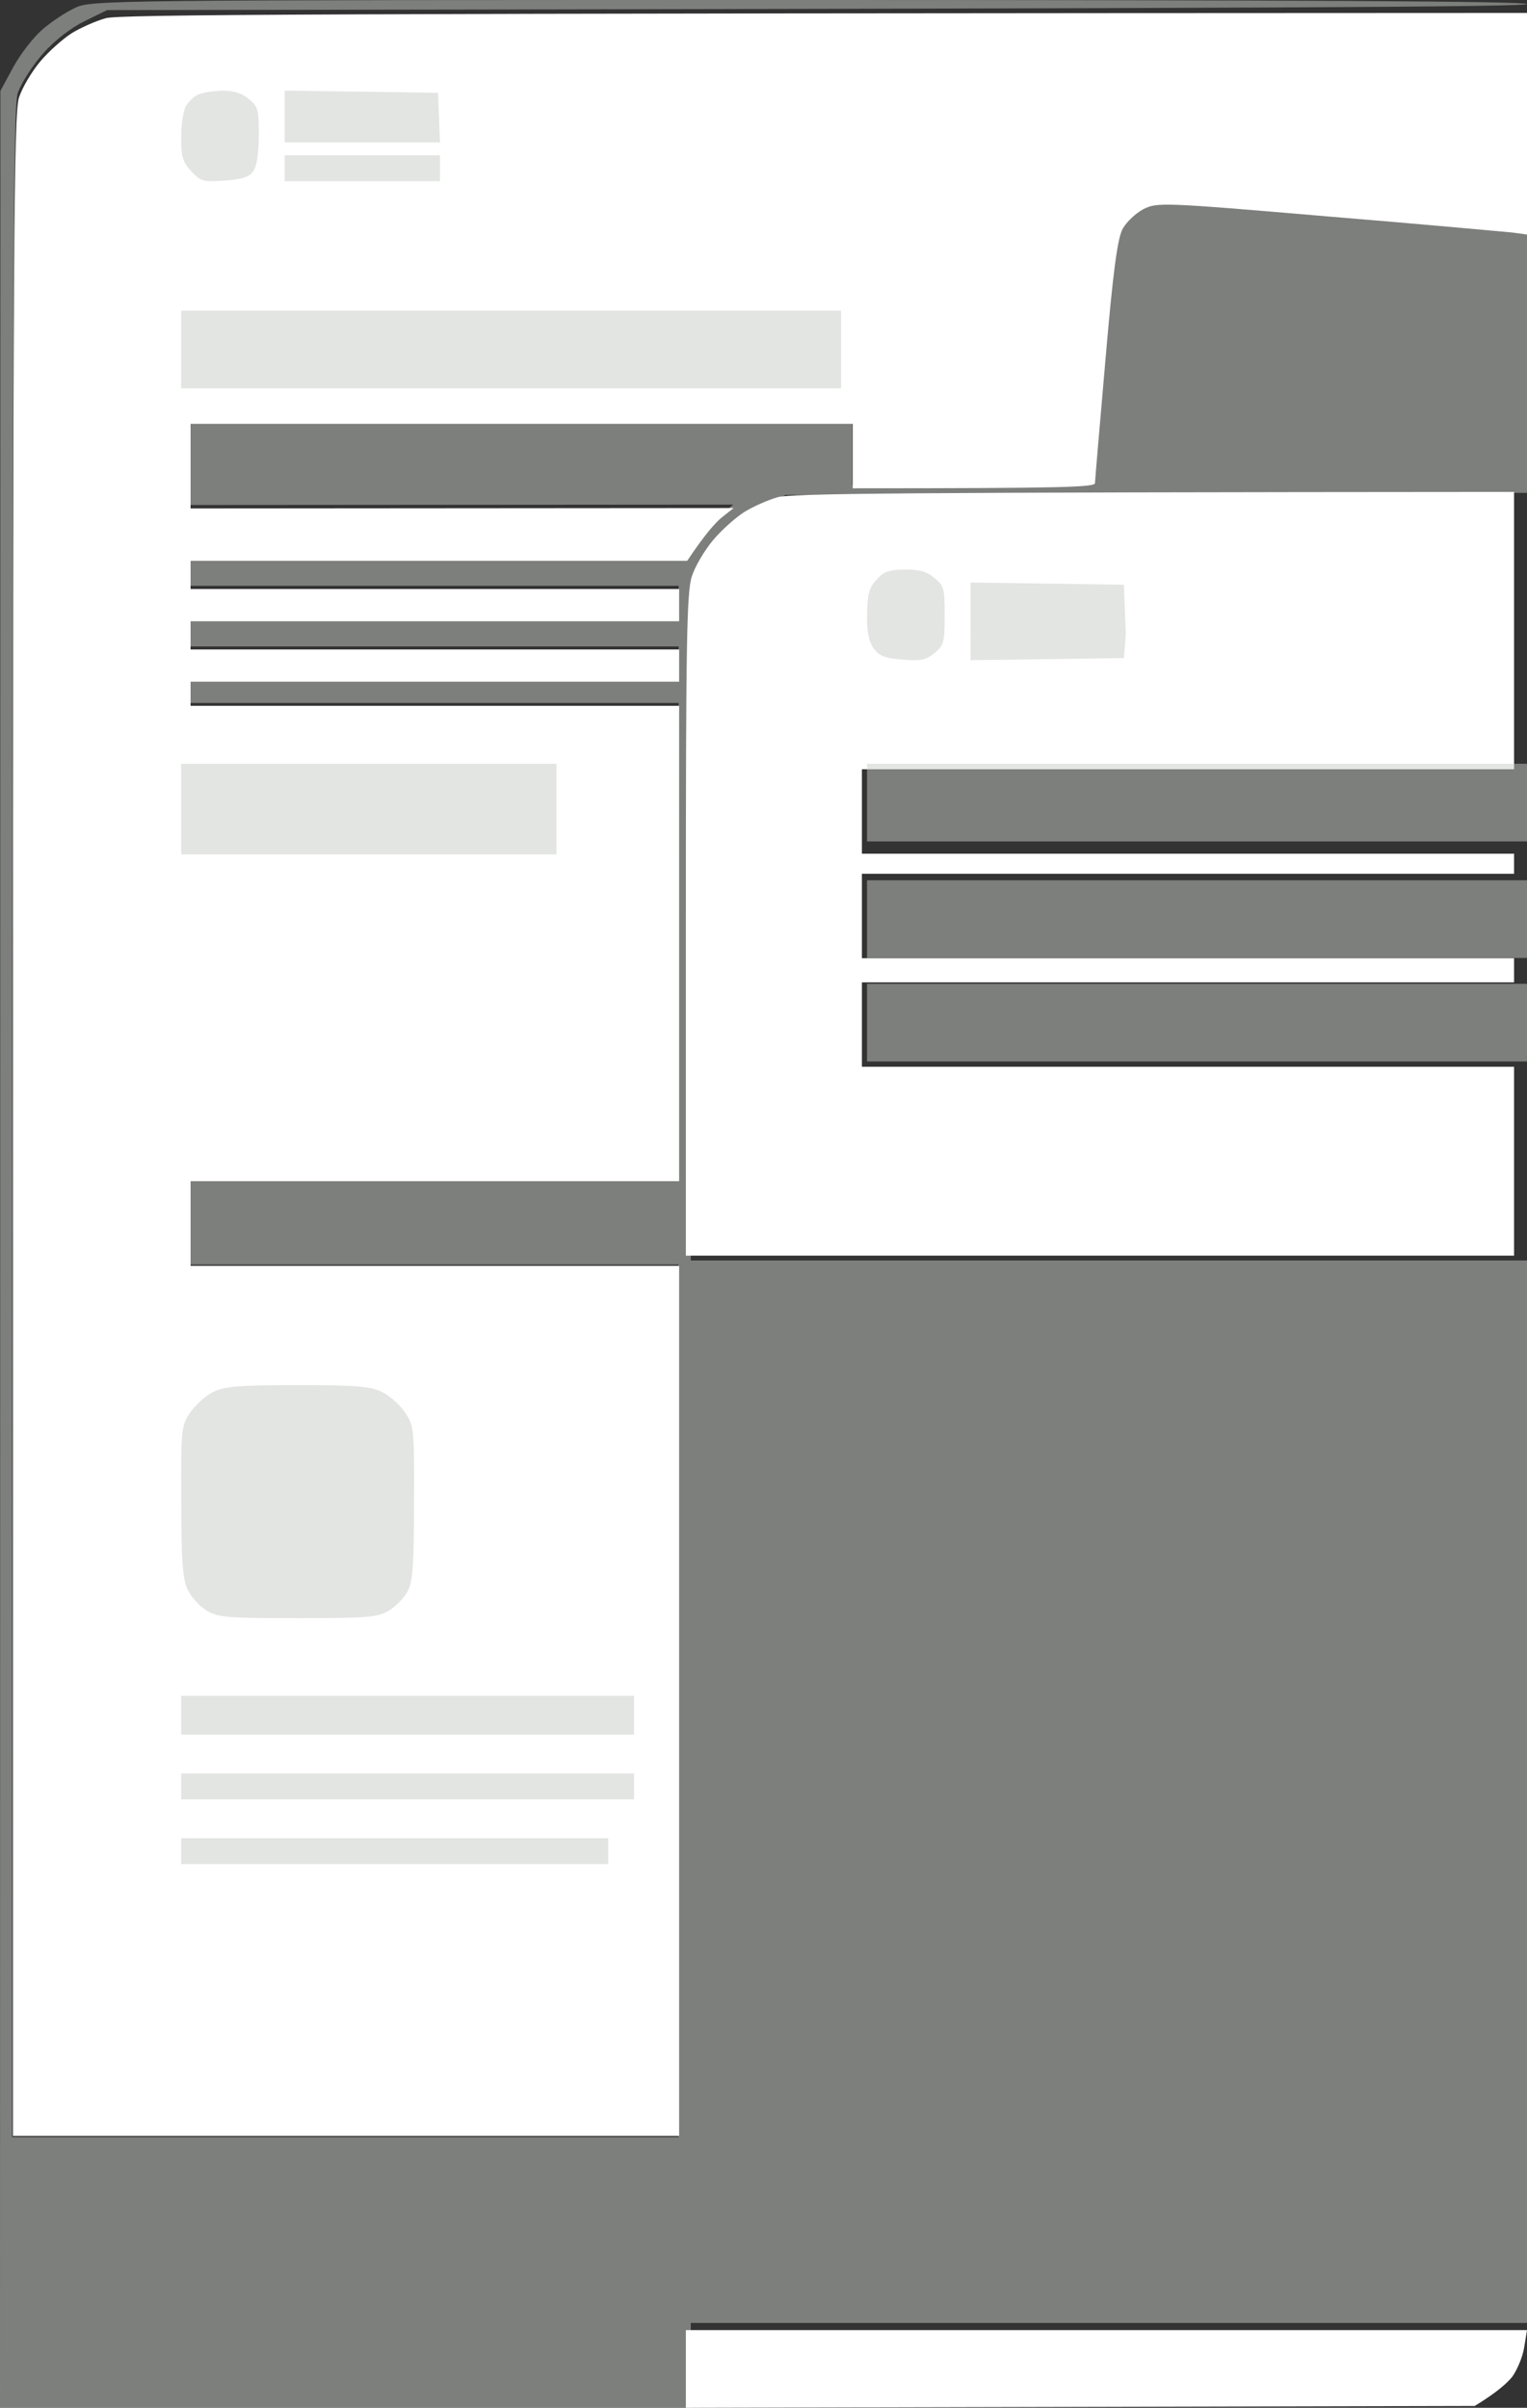 <?xml version="1.0" encoding="UTF-8"?> <svg xmlns="http://www.w3.org/2000/svg" width="118" height="186" viewBox="0 0 118 186" fill="none"><rect x="0" y="0" width="118" height="186" fill="#333333" stroke="none"/><path d="M3.278 2.278C3.965 1.685 5.088 0.936 5.775 0.624C6.993 0 7.992 0 62.496 0C99.301 0 118 0.094 118 0.312C118 0.531 99.457 0.655 8.272 0.78L6.556 1.623C5.525 2.122 4.245 3.09 3.34 4.119C2.529 5.024 1.655 6.398 1.374 7.178C0.999 8.395 0.937 18.881 0.937 165.091H52.444V97.681H14.672V91.127H52.444V54.302H14.672V52.429H52.444V49.933H14.672V47.748H52.444V45.252H14.672V43.067H53.069L53.943 41.725C54.442 41.007 55.254 40.102 56.659 38.979L14.672 39.01V32.456H65.868V37.45H75.233C82.506 37.45 84.598 37.356 84.598 37.075C84.598 36.857 84.972 32.519 85.409 27.463C86.003 20.535 86.346 18.038 86.752 17.32C87.033 16.821 87.751 16.135 88.344 15.822C89.405 15.292 89.78 15.292 102.548 16.384C109.759 16.977 116.189 17.57 118 17.789V38.074L60.717 38.23L59 39.072C57.97 39.572 56.69 40.539 55.785 41.569C54.973 42.474 54.099 43.847 53.818 44.627C53.443 45.813 53.381 49.964 53.381 97.369H118V179.446H53.381V186H0L0.031 7.022L1.03 5.181C1.592 4.151 2.591 2.871 3.278 2.278Z" fill="#C9CCC6" fill-opacity="0.5"></path><path d="M5.555 2.556C6.21 2.151 7.396 1.622 8.176 1.405C9.237 1.124 22.497 1.031 118 1V18.116L116.846 17.96C116.19 17.898 109.763 17.307 102.556 16.715C89.795 15.626 89.421 15.626 88.36 16.155C87.767 16.466 87.05 17.151 86.769 17.649C86.363 18.365 86.02 20.854 85.427 27.763C84.99 32.804 84.616 37.13 84.616 37.316C84.616 37.628 82.526 37.721 65.896 37.721V32.742H14.728V39.277L56.692 39.246L55.787 39.962C55.288 40.366 54.477 41.269 53.104 43.323H14.728V45.501H52.48V47.99H14.728V50.169H52.48V52.658H14.728V54.526H52.48V91.247H14.728V97.782H52.48V165H1V86.983C1 18.894 1.062 8.749 1.468 7.535C1.718 6.757 2.466 5.512 3.122 4.734C3.777 3.956 4.869 2.992 5.555 2.556Z" fill="white"></path><path d="M14 144V143V142H47V144H14Z" fill="#C9CCC6" fill-opacity="0.5"></path><path d="M14 139V138V137H49V139H14Z" fill="#C9CCC6" fill-opacity="0.5"></path><path d="M14 134V132.5V131H49V134H14Z" fill="#C9CCC6" fill-opacity="0.5"></path><path d="M14.678 109.136C15.075 108.556 15.867 107.824 16.446 107.549C17.33 107.092 18.397 107 23 107C27.603 107 28.67 107.092 29.554 107.549C30.133 107.824 30.925 108.556 31.322 109.136C31.992 110.142 32.023 110.447 31.992 116.092C31.992 120.668 31.901 122.163 31.535 122.864C31.291 123.383 30.621 124.054 30.102 124.39C29.188 124.939 28.548 125 23 125C17.452 125 16.812 124.939 15.928 124.39C15.379 124.054 14.709 123.292 14.465 122.712C14.099 121.888 14.008 120.302 14.008 115.939C13.977 110.447 14.008 110.142 14.678 109.136Z" fill="#C9CCC6" fill-opacity="0.5"></path><path d="M14 66V62.5V59H43V66H14Z" fill="#C9CCC6" fill-opacity="0.5"></path><path d="M14 30V27V24H65V30H14Z" fill="#C9CCC6" fill-opacity="0.5"></path><path d="M22 14V13V12H34V14H22Z" fill="#C9CCC6" fill-opacity="0.5"></path><path d="M22 11V9V7L33.85 7.167L34 11H22Z" fill="#C9CCC6" fill-opacity="0.5"></path><path d="M14.343 8.237C14.543 7.888 14.943 7.476 15.286 7.317C15.6 7.159 16.429 7.032 17.143 7C18.029 7 18.686 7.19 19.2 7.635C19.943 8.206 20 8.459 20 10.395C20 11.791 19.857 12.774 19.6 13.187C19.286 13.663 18.771 13.853 17.371 13.948C15.714 14.075 15.514 14.012 14.8 13.25C14.114 12.521 14 12.14 14 10.649C14 9.697 14.143 8.618 14.343 8.237Z" fill="#C9CCC6" fill-opacity="0.5"></path><path d="M57.514 39.553C58.163 39.149 59.338 38.621 60.111 38.404C61.131 38.124 68.614 38.031 117 38V59.426H66.604V65.947H117V67.5H66.604V74.021H117V75.884H66.604V82.405H117V97H53V71.475C53 49.738 53.062 45.701 53.464 44.521C53.711 43.745 54.453 42.503 55.102 41.726C55.752 40.95 56.834 39.987 57.514 39.553Z" fill="white"></path><path d="M75 51V50V49H87L86.85 50.833L75 51Z" fill="#C9CCC6" fill-opacity="0.5"></path><path d="M75 49V47V45L86.85 45.167L87 49H75Z" fill="#C9CCC6" fill-opacity="0.5"></path><path d="M67.004 47.428C67.032 45.924 67.146 45.412 67.717 44.804C68.26 44.163 68.688 44.003 69.916 44.003C71.001 43.971 71.658 44.163 72.201 44.644C72.943 45.22 73 45.444 73 47.525C73 49.605 72.943 49.829 72.229 50.437C71.572 50.981 71.144 51.078 69.716 50.95C68.346 50.853 67.917 50.661 67.489 50.053C67.118 49.509 66.975 48.741 67.004 47.428Z" fill="#C9CCC6" fill-opacity="0.5"></path><path d="M67 65V62V59H118V65H67Z" fill="#C9CCC6" fill-opacity="0.5"></path><path d="M67 74V71V68H118V74H67Z" fill="#C9CCC6" fill-opacity="0.5"></path><path d="M67 82V79V76H118V82H67Z" fill="#C9CCC6" fill-opacity="0.5"></path><path d="M53 186V183V180H118L117.781 181.343C117.655 182.114 117.217 183.114 116.841 183.629C116.434 184.114 115.651 184.829 113.959 185.857L53 186Z" fill="white"></path></svg> 